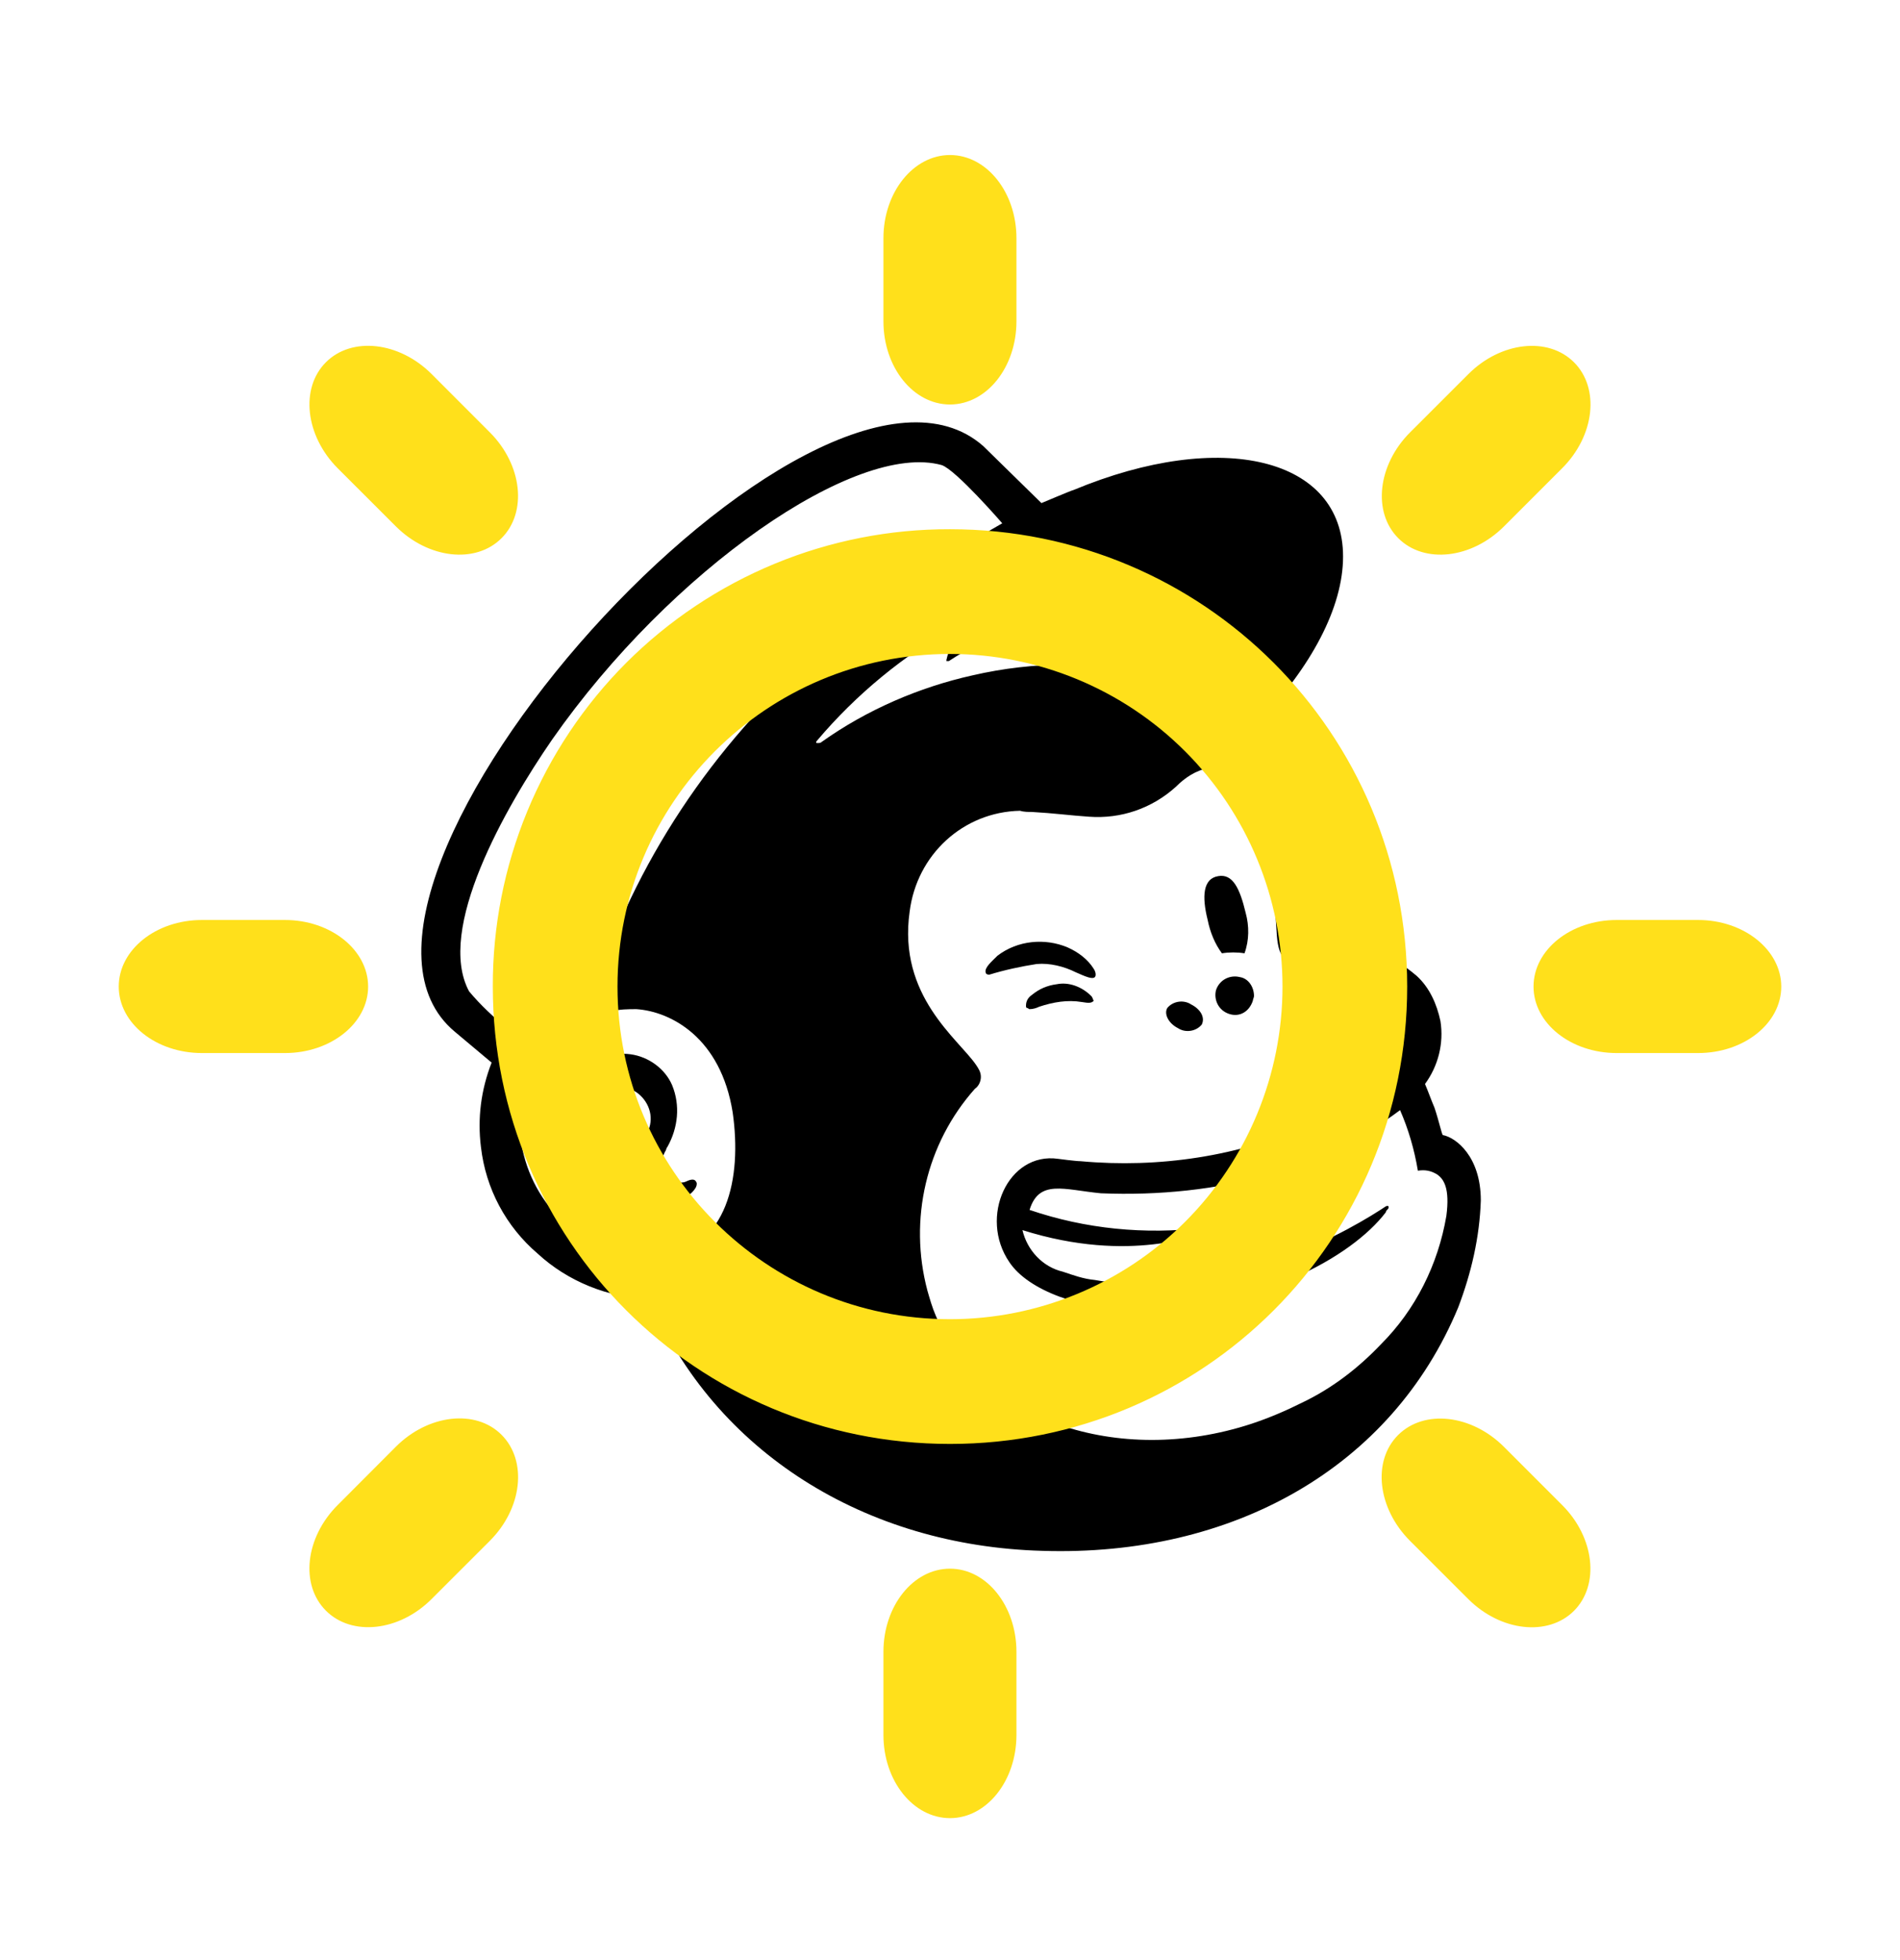 <svg width="32" height="33" viewBox="0 0 32 33" fill="none" xmlns="http://www.w3.org/2000/svg">
<mask id="mask0_1_88" style="mask-type:luminance" maskUnits="userSpaceOnUse" x="0" y="0" width="32" height="33">
<path d="M32 0.61H0V32.61H32V0.61Z" fill="white"/>
</mask>
<g mask="url(#mask0_1_88)">
<path d="M11.72 19.89C11.74 19.91 11.74 19.95 11.72 19.99C11.64 20.13 11.48 20.21 11.32 20.19C11.02 20.15 10.8 19.91 10.82 19.61C10.82 19.41 10.86 19.23 10.92 19.03C11.02 18.79 10.92 18.53 10.72 18.39C10.6 18.31 10.44 18.29 10.3 18.31C10.16 18.33 10.04 18.43 9.96 18.55C9.9 18.65 9.86 18.75 9.84 18.85C9.84 18.87 9.82 18.89 9.82 18.89C9.78 19.01 9.7 19.05 9.64 19.05C9.62 19.05 9.58 19.03 9.56 18.97C9.5 18.63 9.62 18.29 9.84 18.03C10.04 17.81 10.32 17.71 10.62 17.75C10.92 17.79 11.2 17.99 11.32 18.27C11.46 18.61 11.42 18.99 11.24 19.31C11.22 19.33 11.22 19.37 11.2 19.39C11.14 19.51 11.12 19.67 11.2 19.79C11.26 19.87 11.34 19.91 11.44 19.91C11.48 19.91 11.52 19.91 11.56 19.89C11.64 19.85 11.7 19.85 11.72 19.89ZM24.94 20.21C24.92 20.83 24.78 21.43 24.56 22.01C23.44 24.71 20.76 26.21 17.56 26.11C14.58 26.03 12.04 24.45 10.94 21.87C10.24 21.85 9.56 21.57 9.06 21.11C8.52 20.65 8.18 20.01 8.1 19.31C8.04 18.83 8.1 18.35 8.28 17.89L7.66 17.37C4.78 14.97 13.72 5.01 16.56 7.51C16.58 7.53 17.54 8.47 17.54 8.47C17.54 8.47 18.06 8.25 18.08 8.25C20.58 7.21 22.62 7.71 22.62 9.37C22.62 10.23 22.08 11.23 21.2 12.15C21.56 12.51 21.8 12.95 21.92 13.43C22.02 13.77 22.06 14.11 22.08 14.47C22.1 14.83 22.12 15.65 22.12 15.65C22.14 15.65 22.4 15.73 22.48 15.75C23 15.87 23.46 16.09 23.86 16.43C24.08 16.63 24.2 16.91 24.26 17.19C24.32 17.57 24.22 17.95 24 18.25C24.06 18.39 24.1 18.51 24.16 18.65C24.24 18.89 24.28 19.09 24.3 19.11C24.52 19.15 24.94 19.47 24.94 20.21ZM12.34 18.73C12.14 17.47 11.3 17.03 10.72 16.99C10.58 16.99 10.44 16.99 10.28 17.03C9.26 17.23 8.66 18.11 8.78 19.25C8.96 20.31 9.82 21.11 10.88 21.17C10.98 21.17 11.08 21.17 11.18 21.15C12.24 20.99 12.5 19.85 12.34 18.73ZM14.1 10.73C14.98 10.01 15.9 9.37 16.88 8.81C16.88 8.81 16.1 7.91 15.86 7.83C14.42 7.43 11.3 9.59 9.3 12.45C8.5 13.61 7.34 15.65 7.9 16.69C8.1 16.93 8.32 17.13 8.56 17.33C8.92 16.81 9.48 16.45 10.12 16.33C10.9 14.15 12.28 12.21 14.1 10.73ZM17.22 20.71C17.3 21.05 17.56 21.33 17.9 21.41C18.08 21.47 18.24 21.53 18.44 21.55C20.72 21.95 22.86 20.63 23.34 20.31C23.38 20.29 23.4 20.31 23.38 20.35C23.36 20.37 23.34 20.39 23.34 20.41C22.76 21.17 21.18 22.05 19.12 22.05C18.22 22.05 17.32 21.73 17 21.25C16.48 20.49 16.98 19.39 17.82 19.51C17.82 19.51 18.12 19.55 18.2 19.55C19.52 19.67 20.86 19.47 22.08 18.93C23.24 18.39 23.68 17.79 23.62 17.31C23.6 17.17 23.52 17.03 23.42 16.91C23.1 16.65 22.72 16.47 22.32 16.39C22.14 16.33 22.02 16.31 21.88 16.27C21.64 16.19 21.52 16.13 21.5 15.67C21.48 15.47 21.46 14.79 21.44 14.49C21.42 13.99 21.36 13.31 20.94 13.03C20.84 12.95 20.7 12.91 20.58 12.91C20.5 12.91 20.44 12.91 20.36 12.93C20.14 12.97 19.96 13.09 19.8 13.25C19.4 13.61 18.88 13.79 18.34 13.75C18.04 13.73 17.74 13.69 17.38 13.67C17.32 13.67 17.24 13.67 17.18 13.65C16.22 13.67 15.44 14.39 15.32 15.35C15.12 16.77 16.14 17.49 16.44 17.93C16.48 17.99 16.52 18.05 16.52 18.13C16.52 18.21 16.48 18.29 16.42 18.33C15.6 19.25 15.3 20.53 15.62 21.73C15.66 21.87 15.7 22.01 15.76 22.15C16.5 23.89 18.82 24.71 21.08 23.97C21.38 23.87 21.66 23.75 21.94 23.61C22.44 23.37 22.88 23.03 23.26 22.63C23.84 22.05 24.22 21.29 24.36 20.47C24.42 20.01 24.32 19.85 24.2 19.77C24.1 19.71 24 19.69 23.88 19.71C23.82 19.35 23.72 19.01 23.58 18.69C22.94 19.17 22.2 19.55 21.42 19.77C20.48 20.03 19.52 20.13 18.54 20.09C17.92 20.03 17.5 19.85 17.34 20.37C18.28 20.69 19.28 20.79 20.28 20.67C20.3 20.67 20.34 20.69 20.34 20.71C20.34 20.73 20.32 20.75 20.3 20.77C20.22 20.75 19.06 21.29 17.22 20.71ZM13.84 12.49C14.6 11.95 15.48 11.57 16.38 11.37C17.42 11.13 18.48 11.13 19.52 11.37C19.56 11.37 19.58 11.31 19.54 11.29C19 11.01 18.42 10.85 17.8 10.83C17.78 10.83 17.76 10.81 17.76 10.79V10.77C17.86 10.65 17.96 10.53 18.08 10.45C18.1 10.43 18.1 10.41 18.08 10.41L18.06 10.39C17.32 10.47 16.62 10.71 15.98 11.13C15.96 11.13 15.94 11.13 15.94 11.13V11.11C15.98 10.93 16.06 10.75 16.16 10.57C16.16 10.55 16.16 10.53 16.14 10.53H16.12C15.22 11.03 14.42 11.69 13.76 12.47C13.74 12.49 13.74 12.51 13.76 12.51C13.8 12.51 13.82 12.51 13.84 12.49ZM19.84 17.31C19.96 17.39 20.14 17.37 20.24 17.25C20.3 17.13 20.22 16.99 20.06 16.91C19.94 16.83 19.76 16.85 19.66 16.97C19.6 17.07 19.68 17.23 19.84 17.31ZM20.34 15.49C20.38 15.69 20.46 15.89 20.58 16.05C20.7 16.03 20.84 16.03 20.96 16.05C21.04 15.83 21.04 15.59 20.98 15.37C20.88 14.95 20.76 14.71 20.52 14.75C20.26 14.79 20.24 15.09 20.34 15.49ZM20.88 16.45C20.72 16.41 20.54 16.49 20.48 16.67C20.44 16.83 20.52 17.01 20.7 17.07C20.88 17.13 21.04 17.03 21.1 16.85C21.1 16.83 21.12 16.79 21.12 16.77C21.12 16.61 21.02 16.47 20.88 16.45Z" fill="black"/>
<path d="M16.66 16.41C16.62 16.41 16.6 16.39 16.6 16.37C16.58 16.29 16.7 16.19 16.8 16.09C17.14 15.83 17.6 15.79 17.98 15.95C18.16 16.03 18.32 16.15 18.42 16.31C18.46 16.37 18.46 16.43 18.44 16.45C18.4 16.49 18.3 16.45 18.12 16.37C17.92 16.27 17.68 16.21 17.46 16.23C17.2 16.27 16.92 16.33 16.66 16.41ZM18.38 16.77C18.22 16.61 18 16.53 17.8 16.57C17.64 16.59 17.5 16.65 17.38 16.75C17.32 16.79 17.28 16.85 17.28 16.93C17.28 16.95 17.28 16.97 17.3 16.97C17.32 16.97 17.32 16.99 17.34 16.99C17.4 16.99 17.46 16.97 17.5 16.95C17.74 16.87 17.98 16.83 18.22 16.87C18.34 16.89 18.38 16.89 18.42 16.85C18.4 16.81 18.4 16.79 18.38 16.77Z" fill="black"/>
</g>
<g clip-path="url(#clip0_1_88)">
<path d="M28.6 15.489H27.228C26.454 15.489 25.828 15.991 25.828 16.61C25.828 17.227 26.454 17.729 27.228 17.729H28.6C29.373 17.729 30 17.229 30 16.61C30 15.993 29.371 15.489 28.6 15.489ZM16 8.91C14.988 8.907 13.985 9.104 13.05 9.49C12.114 9.876 11.264 10.443 10.548 11.158C9.833 11.874 9.266 12.724 8.88 13.66C8.494 14.595 8.297 15.598 8.3 16.61C8.3 20.881 11.729 24.31 16 24.31C20.27 24.31 23.7 20.881 23.7 16.61C23.7 12.339 20.269 8.91 16 8.91ZM16 22.21C12.905 22.21 10.4 19.703 10.4 16.61C10.4 13.515 12.905 11.01 16 11.01C17.485 11.01 18.91 11.6 19.96 12.65C21.01 13.7 21.6 15.125 21.6 16.61C21.6 18.095 21.01 19.52 19.96 20.57C18.91 21.62 17.485 22.21 16 22.21ZM6.2 16.61C6.2 15.993 5.571 15.489 4.8 15.489H3.4C2.626 15.489 2 15.991 2 16.61C2 17.227 2.626 17.729 3.4 17.729H4.8C5.571 17.729 6.2 17.227 6.2 16.61ZM16 6.81C16.617 6.81 17.119 6.184 17.119 5.41V4.01C17.119 3.236 16.617 2.61 16 2.61C15.383 2.61 14.879 3.236 14.879 4.01V5.41C14.879 6.184 15.381 6.81 16 6.81ZM16 26.41C15.381 26.41 14.879 27.036 14.879 27.81V29.21C14.879 29.984 15.381 30.61 16 30.61C16.617 30.61 17.119 29.984 17.119 29.21V27.81C17.119 27.036 16.617 26.41 16 26.41ZM26.311 7.882C26.858 7.335 26.947 6.537 26.51 6.1C26.073 5.663 25.274 5.753 24.729 6.3L23.749 7.279C23.202 7.826 23.113 8.624 23.55 9.061C23.987 9.498 24.786 9.408 25.332 8.861L26.311 7.882ZM6.668 24.356L5.688 25.338C5.14 25.885 5.052 26.68 5.489 27.117C5.926 27.554 6.725 27.467 7.27 26.92L8.25 25.941C8.797 25.394 8.885 24.596 8.448 24.157C8.012 23.719 7.212 23.812 6.668 24.356ZM7.271 6.299C6.725 5.752 5.926 5.662 5.489 6.099C5.052 6.536 5.142 7.335 5.686 7.882L6.666 8.861C7.214 9.408 8.01 9.498 8.447 9.061C8.884 8.624 8.796 7.825 8.25 7.279L7.271 6.299ZM23.748 25.942L24.728 26.921C25.275 27.468 26.072 27.555 26.508 27.121C26.945 26.684 26.857 25.885 26.31 25.339L25.331 24.36C24.784 23.813 23.986 23.723 23.547 24.16C23.109 24.597 23.2 25.395 23.748 25.942Z" fill="#FFE01B"/>
</g>
<defs>
<clipPath id="clip0_1_88">
<rect width="28" height="28" fill="white" transform="translate(2 2.61)"/>
</clipPath>
</defs>
</svg>
